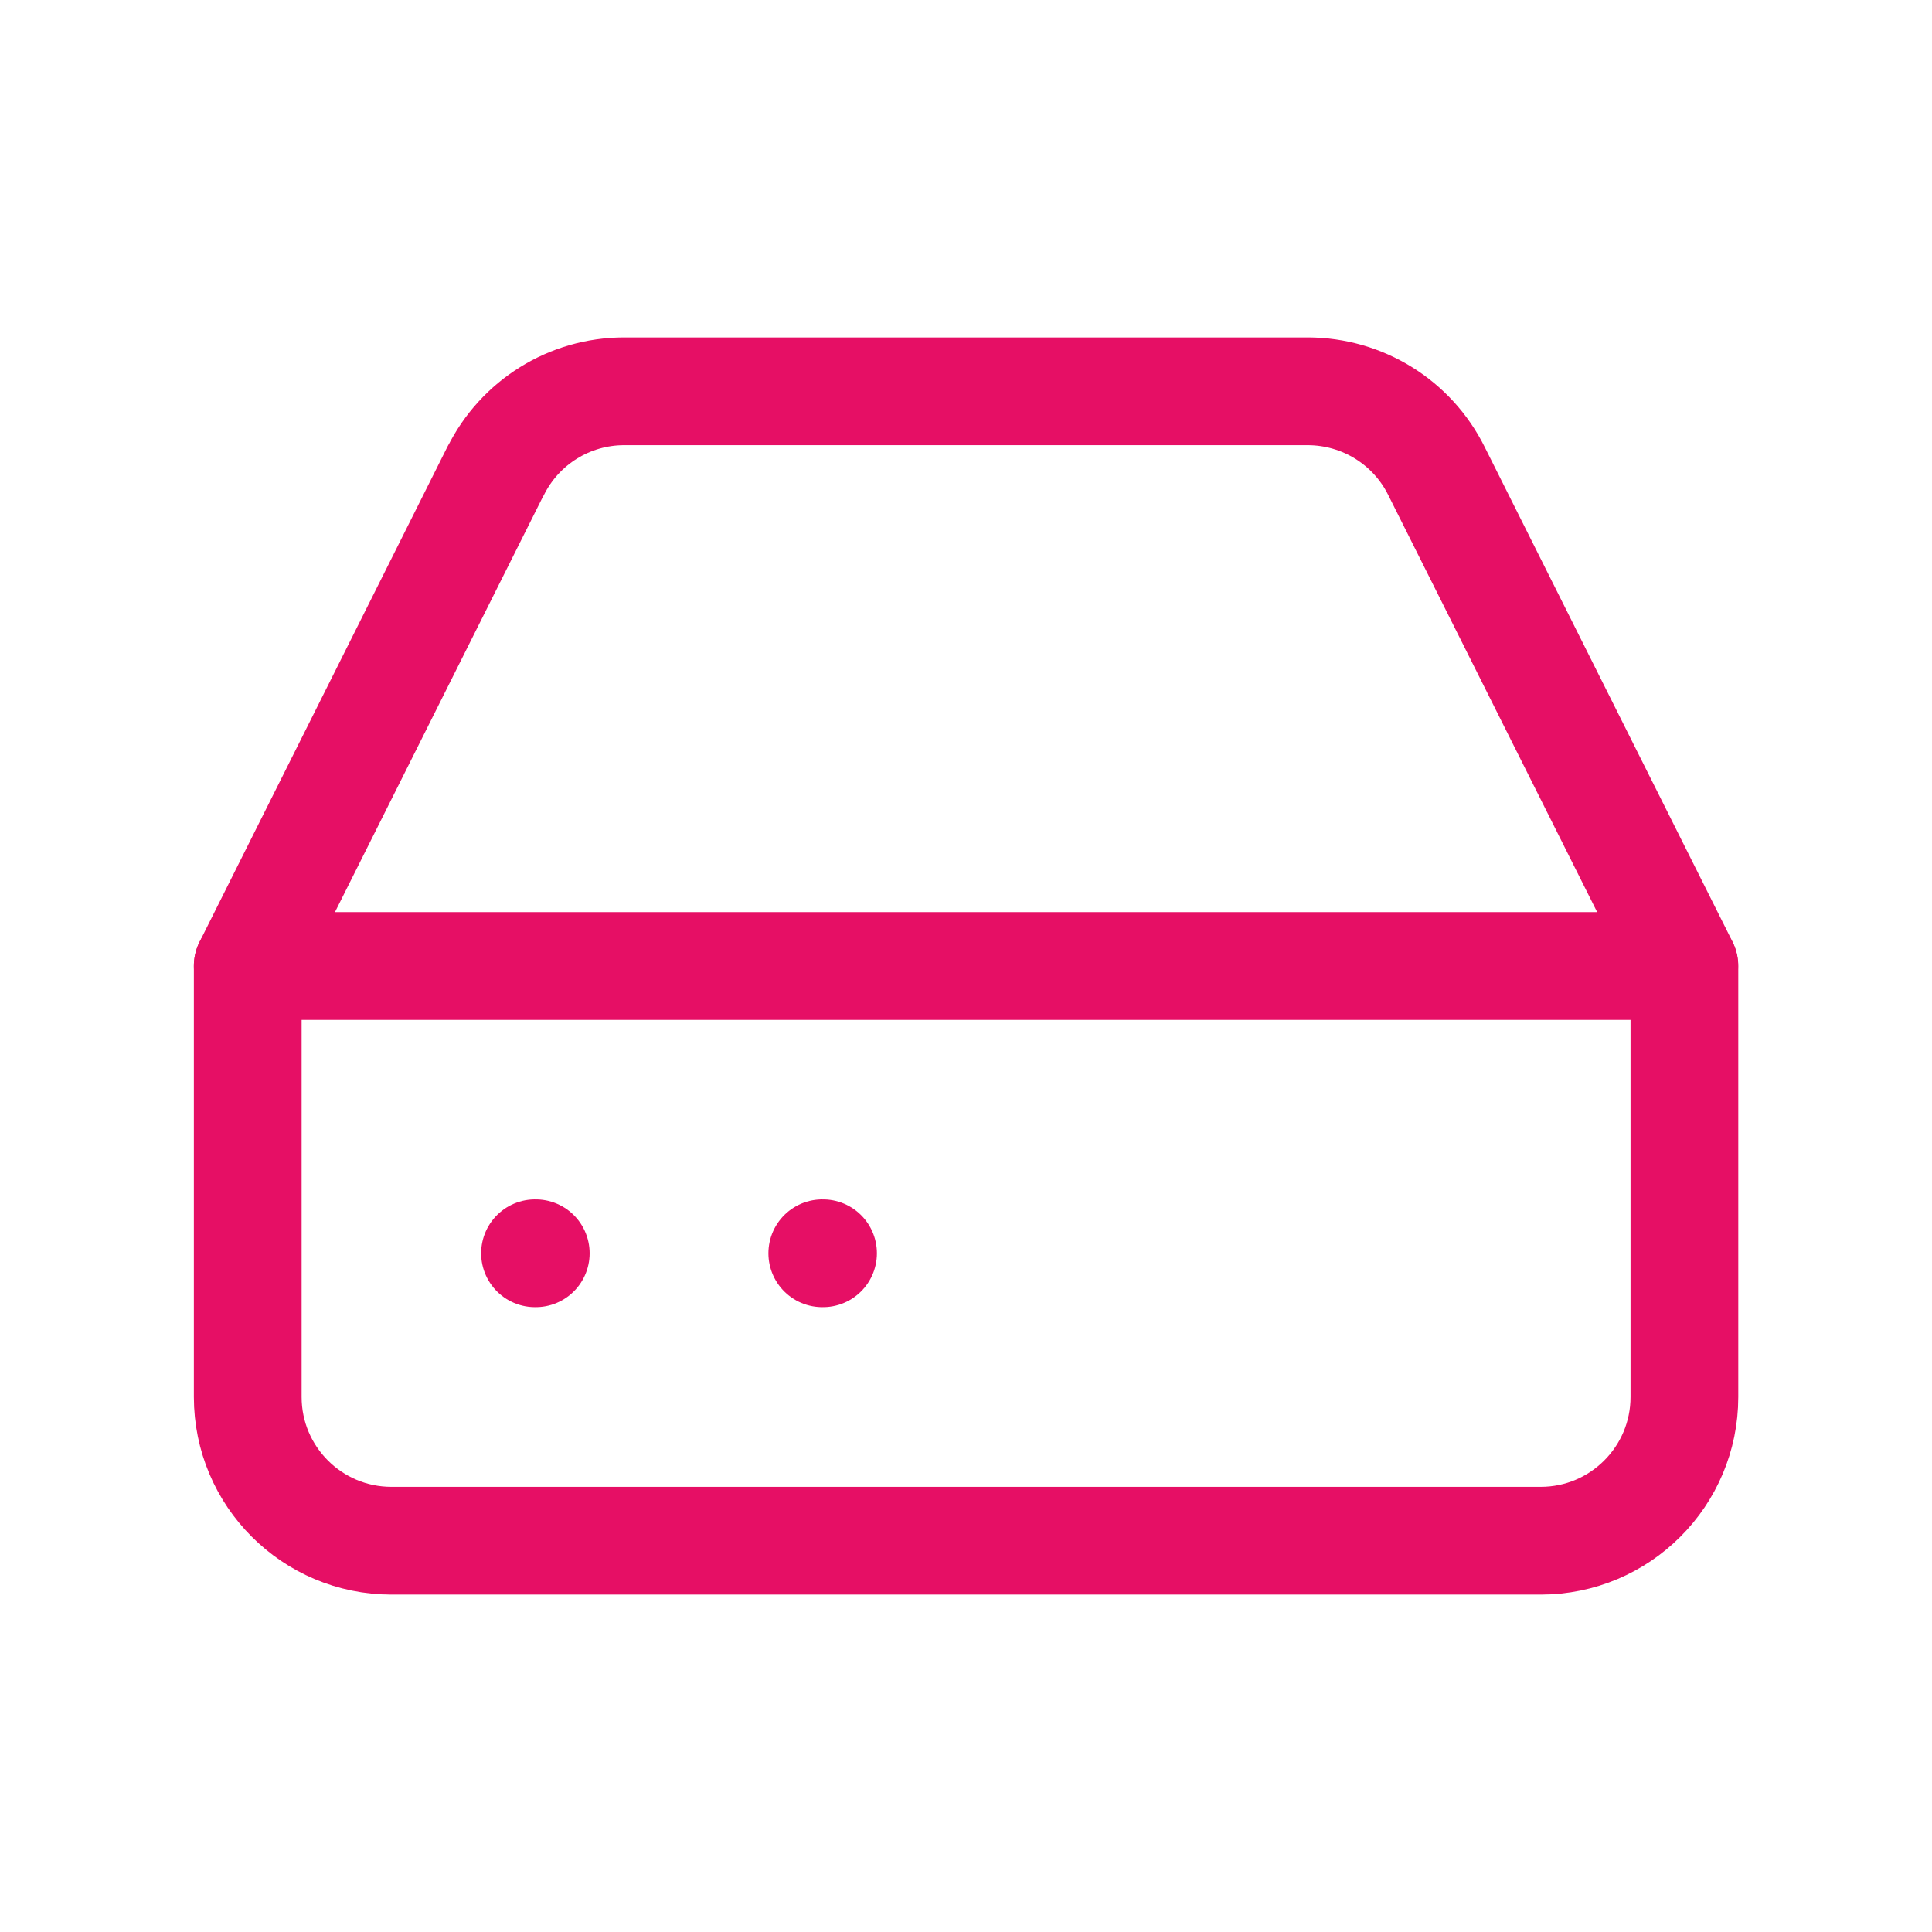 <?xml version="1.0" encoding="UTF-8"?>
<svg id="Layer_1" data-name="Layer 1" xmlns="http://www.w3.org/2000/svg" viewBox="0 0 130 130">
  <defs>
    <style>
      .cls-1 {
        fill: none;
        stroke: #e60f65;
        stroke-linecap: round;
        stroke-linejoin: round;
        stroke-width: 7.25px;
      }
    </style>
  </defs>
  <line class="cls-1" x1="113.33" y1="65" x2="16.67" y2="65"/>
  <path class="cls-1" d="M33.34,31.7l-16.67,33.3v29c0,5.34,4.33,9.67,9.67,9.67h77.33c5.34,0,9.67-4.33,9.67-9.67v-29l-16.68-33.3c-1.63-3.29-4.98-5.36-8.65-5.37h-46.01c-3.67,0-7.02,2.08-8.65,5.37Z"/>
  <line class="cls-1" x1="36" y1="84.33" x2="36.05" y2="84.33"/>
  <line class="cls-1" x1="55.33" y1="84.33" x2="55.38" y2="84.33"/>
</svg>